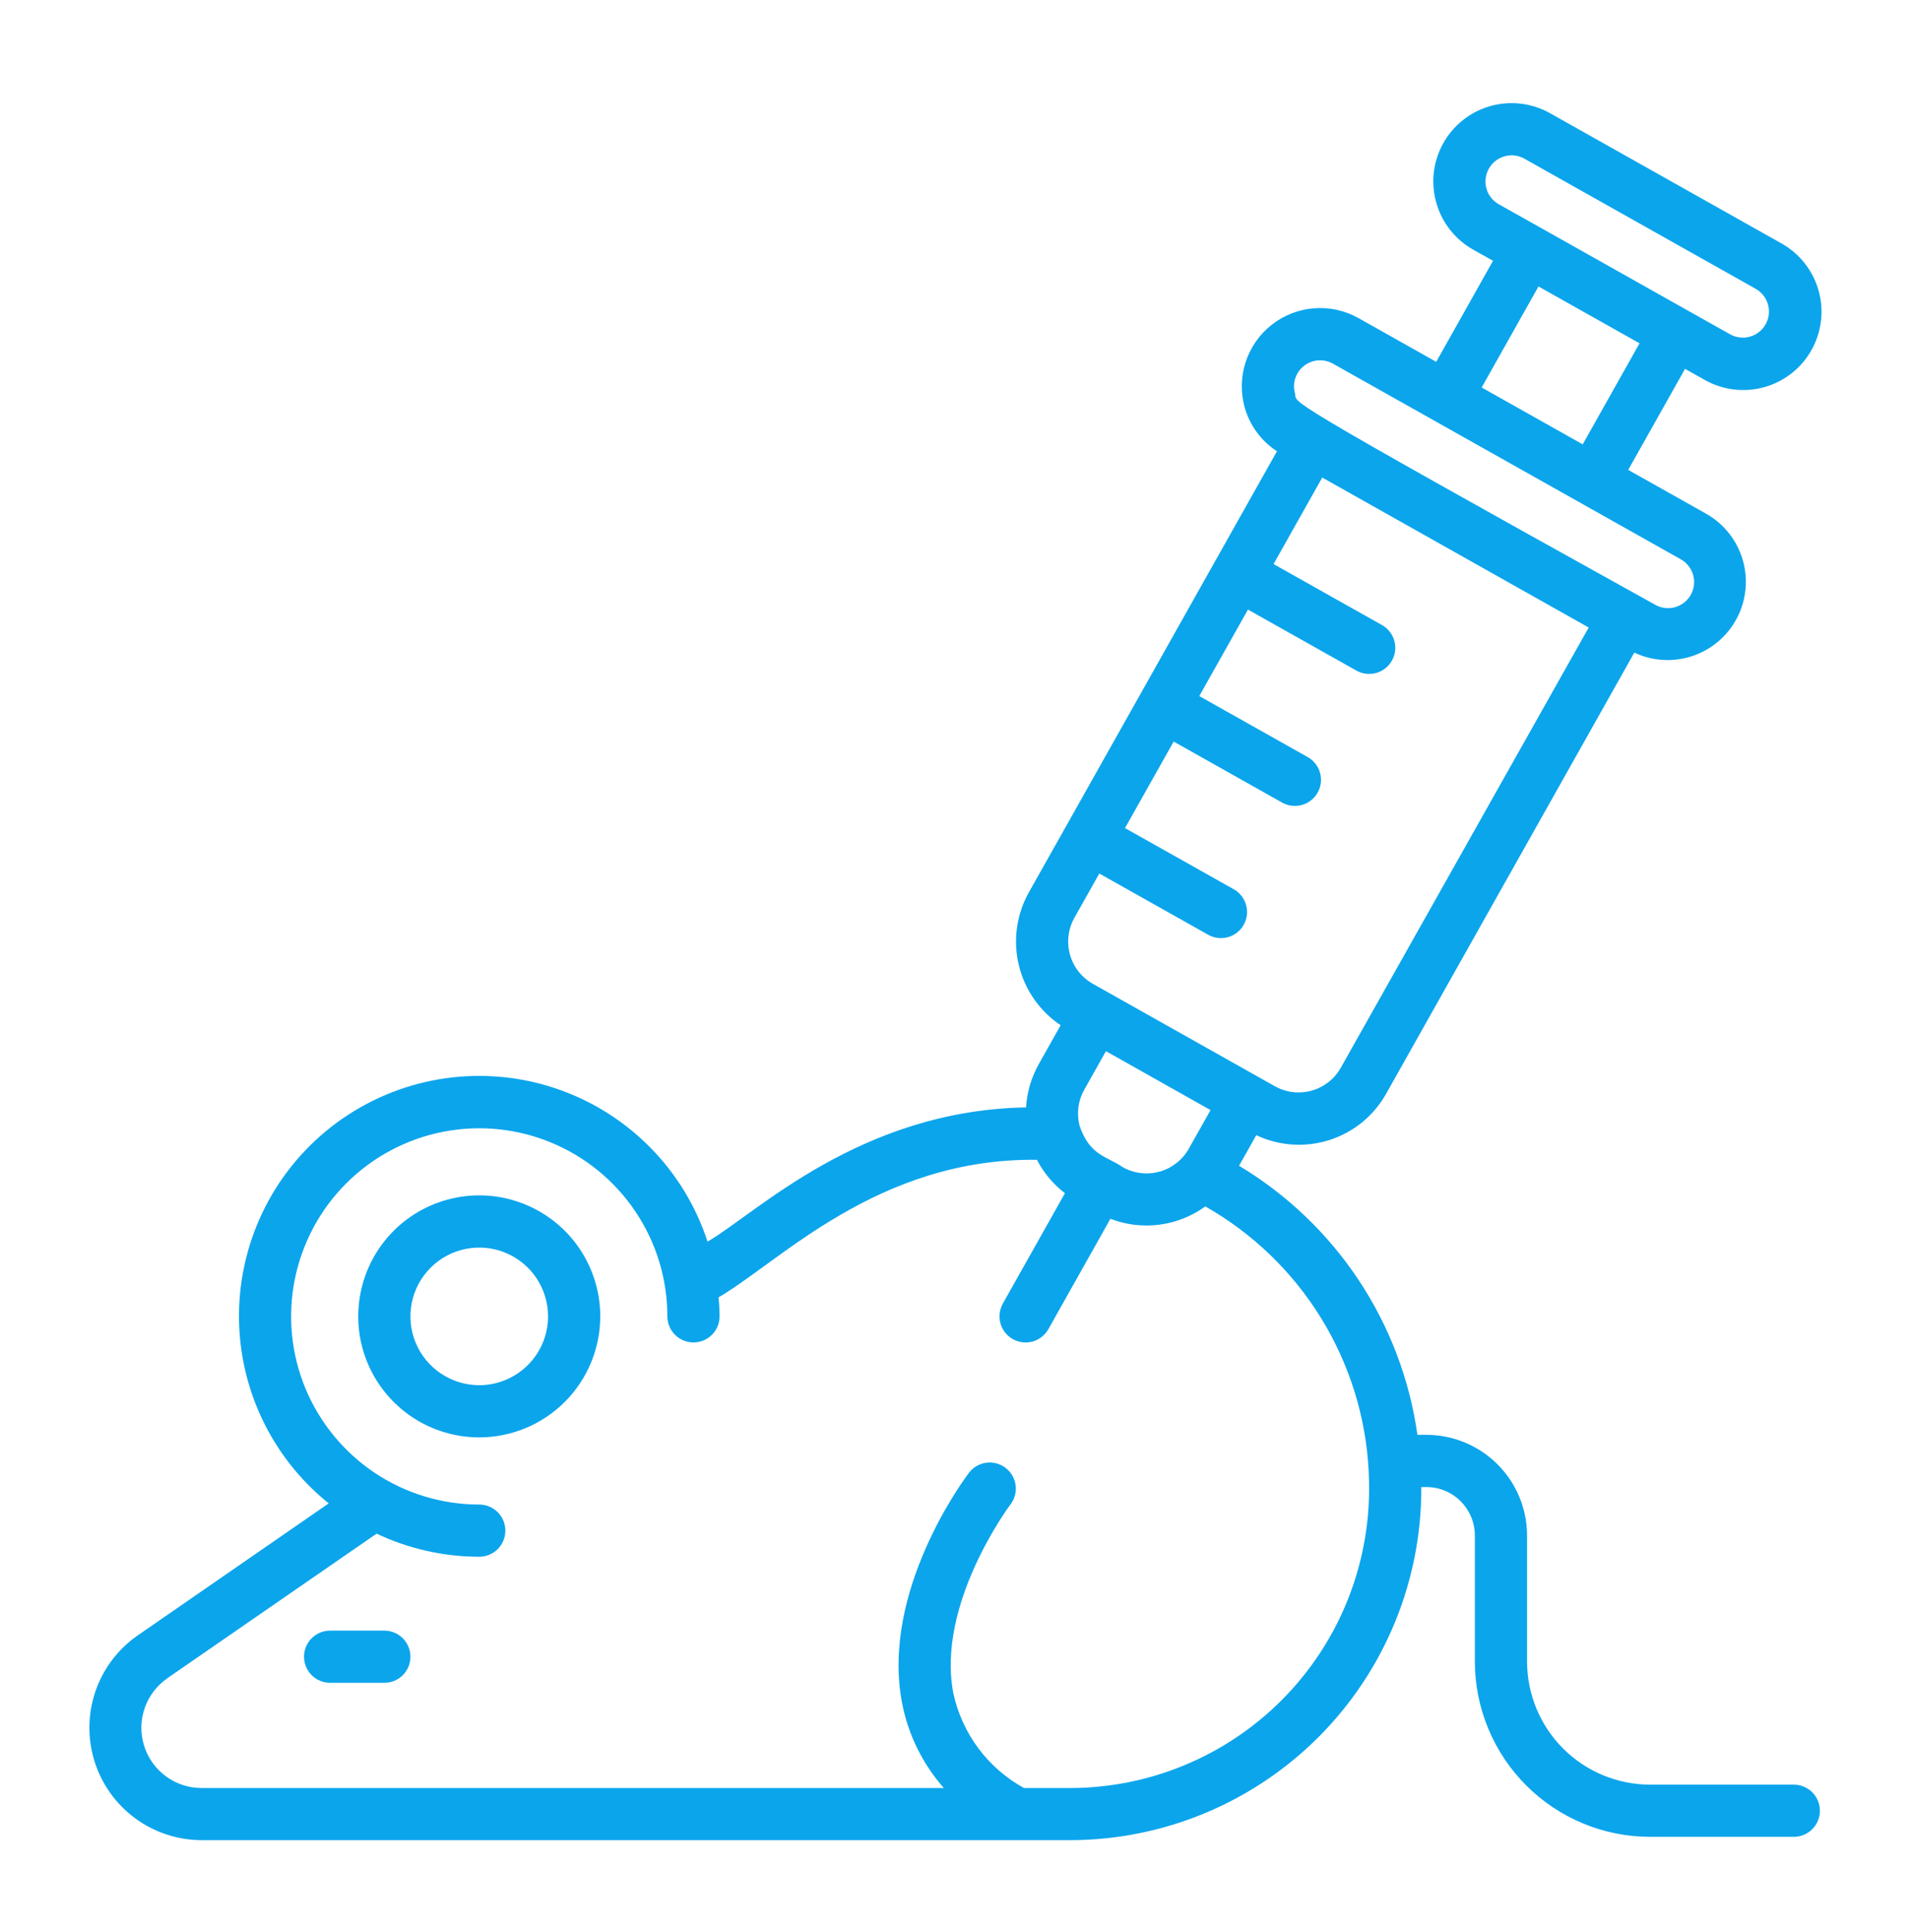 <svg width="82" height="83" viewBox="0 0 82 83" fill="none" xmlns="http://www.w3.org/2000/svg">
<path d="M8.655 79.039H45.952C47.941 79.04 49.91 78.647 51.746 77.884C53.583 77.121 55.251 76.003 56.654 74.594C58.057 73.184 59.168 71.512 59.923 69.671C60.677 67.832 61.061 65.861 61.051 63.872H61.27C61.822 63.872 62.351 64.092 62.741 64.482C63.132 64.873 63.351 65.402 63.352 65.954V71.37C63.354 73.365 64.148 75.279 65.559 76.69C66.97 78.101 68.883 78.895 70.879 78.897H77.052C77.349 78.897 77.634 78.779 77.844 78.569C78.055 78.358 78.173 78.073 78.173 77.776C78.173 77.478 78.055 77.193 77.844 76.983C77.634 76.773 77.349 76.655 77.052 76.655H70.879C69.478 76.653 68.135 76.096 67.144 75.105C66.153 74.114 65.596 72.771 65.594 71.37V65.954C65.593 64.807 65.137 63.708 64.326 62.898C63.515 62.087 62.416 61.631 61.27 61.63H60.885C60.55 59.254 59.688 56.984 58.362 54.984C57.036 52.985 55.281 51.307 53.223 50.073L53.962 48.758C54.947 49.224 56.072 49.298 57.11 48.965C58.148 48.632 59.02 47.917 59.549 46.964L70.201 28.031C70.988 28.402 71.889 28.453 72.713 28.172C73.538 27.892 74.221 27.303 74.62 26.529C75.018 25.756 75.101 24.857 74.85 24.023C74.6 23.19 74.035 22.486 73.276 22.06L69.939 20.183L72.38 15.843L73.23 16.321C73.615 16.538 74.038 16.677 74.477 16.729C74.915 16.782 75.36 16.748 75.785 16.629C76.211 16.51 76.608 16.308 76.956 16.036C77.303 15.763 77.594 15.424 77.81 15.039C78.027 14.655 78.165 14.231 78.218 13.792C78.271 13.354 78.237 12.909 78.118 12.484C77.999 12.058 77.797 11.661 77.524 11.313C77.252 10.966 76.913 10.676 76.528 10.459L66.58 4.862C66.195 4.645 65.771 4.507 65.333 4.454C64.894 4.401 64.45 4.435 64.024 4.554C63.165 4.795 62.437 5.366 61.999 6.144C61.562 6.921 61.451 7.84 61.692 8.699C61.932 9.558 62.504 10.287 63.281 10.724L64.132 11.202L61.692 15.542L58.353 13.663C57.773 13.337 57.11 13.19 56.447 13.241C55.783 13.292 55.15 13.538 54.627 13.949C54.103 14.36 53.714 14.917 53.507 15.549C53.3 16.181 53.286 16.861 53.465 17.501C53.684 18.276 54.177 18.944 54.851 19.384L52.198 24.1L49.008 29.772L45.817 35.445L44.195 38.327C43.663 39.276 43.508 40.391 43.761 41.449C44.014 42.507 44.656 43.431 45.56 44.037L44.616 45.714C44.298 46.282 44.113 46.915 44.075 47.565C36.913 47.693 32.476 52.128 30.392 53.331C29.894 51.803 29.046 50.413 27.916 49.272C26.785 48.13 25.404 47.268 23.882 46.754C22.36 46.241 20.738 46.09 19.147 46.313C17.556 46.537 16.04 47.129 14.718 48.042C13.396 48.955 12.306 50.164 11.534 51.574C10.762 52.983 10.33 54.553 10.272 56.158C10.214 57.764 10.532 59.361 11.2 60.822C11.868 62.283 12.868 63.568 14.12 64.574L5.926 70.237C5.079 70.821 4.441 71.66 4.105 72.632C3.769 73.604 3.752 74.658 4.056 75.641C4.361 76.623 4.971 77.482 5.798 78.094C6.625 78.705 7.626 79.036 8.655 79.039ZM48.227 50.133C47.575 49.672 46.809 49.653 46.373 48.355C46.236 47.834 46.307 47.281 46.571 46.812L47.505 45.15L51.998 47.681L51.063 49.342C50.791 49.823 50.34 50.176 49.809 50.324C49.277 50.472 48.708 50.404 48.227 50.133ZM57.592 45.864C57.321 46.345 56.87 46.698 56.339 46.846C55.808 46.995 55.24 46.926 54.759 46.656L46.944 42.258C46.463 41.987 46.109 41.536 45.96 41.004C45.812 40.473 45.88 39.904 46.15 39.422L47.22 37.52L51.877 40.139C52.005 40.215 52.147 40.264 52.295 40.284C52.443 40.304 52.593 40.294 52.736 40.256C52.88 40.217 53.015 40.15 53.133 40.059C53.25 39.968 53.349 39.854 53.422 39.724C53.495 39.595 53.542 39.452 53.559 39.304C53.577 39.156 53.564 39.006 53.523 38.863C53.482 38.72 53.413 38.586 53.319 38.47C53.226 38.354 53.11 38.258 52.98 38.187L48.323 35.568L50.414 31.852L55.071 34.472C55.33 34.618 55.637 34.655 55.923 34.575C56.21 34.495 56.453 34.304 56.598 34.045C56.744 33.786 56.781 33.479 56.701 33.193C56.621 32.906 56.43 32.663 56.171 32.518L51.514 29.898L53.605 26.183L58.262 28.803C58.39 28.875 58.532 28.921 58.678 28.939C58.824 28.956 58.972 28.945 59.114 28.905C59.256 28.866 59.389 28.798 59.505 28.707C59.62 28.616 59.717 28.504 59.789 28.375C59.862 28.247 59.908 28.106 59.925 27.959C59.943 27.813 59.932 27.665 59.892 27.523C59.852 27.381 59.785 27.249 59.694 27.133C59.603 27.017 59.49 26.92 59.362 26.848L54.705 24.228L56.796 20.512L57.77 21.06L68.242 26.954L57.592 45.864ZM63.953 7.243C64.099 6.984 64.342 6.794 64.628 6.714C64.915 6.633 65.221 6.67 65.48 6.816L75.428 12.413C75.683 12.561 75.868 12.803 75.946 13.088C76.023 13.372 75.985 13.675 75.841 13.931C75.696 14.188 75.457 14.377 75.174 14.459C74.891 14.54 74.588 14.507 74.329 14.367L72.504 13.342L66.21 9.801L64.384 8.776C64.255 8.704 64.141 8.607 64.049 8.491C63.957 8.375 63.889 8.242 63.849 8.099C63.809 7.957 63.798 7.808 63.816 7.661C63.834 7.514 63.88 7.372 63.953 7.243ZM66.085 12.304L66.493 12.534L70.426 14.746L67.984 19.086L63.644 16.644L66.085 12.304ZM55.727 16.047C55.872 15.788 56.115 15.597 56.401 15.517C56.688 15.437 56.994 15.474 57.253 15.619L72.176 24.011C72.308 24.082 72.424 24.177 72.518 24.293C72.613 24.409 72.683 24.543 72.725 24.686C72.767 24.829 72.779 24.98 72.762 25.128C72.746 25.277 72.699 25.42 72.626 25.55C72.553 25.68 72.454 25.795 72.336 25.886C72.218 25.978 72.083 26.045 71.939 26.084C71.794 26.122 71.644 26.132 71.496 26.111C71.348 26.091 71.206 26.041 71.077 25.965C54.461 16.74 55.754 17.36 55.624 16.895C55.584 16.754 55.573 16.606 55.59 16.461C55.608 16.315 55.654 16.174 55.727 16.047ZM7.191 72.081L16.177 65.874C17.556 66.526 19.061 66.865 20.586 66.866C20.883 66.866 21.168 66.748 21.378 66.538C21.589 66.327 21.707 66.042 21.707 65.745C21.707 65.448 21.589 65.162 21.378 64.952C21.168 64.742 20.883 64.624 20.586 64.624C18.988 64.624 17.425 64.15 16.096 63.262C14.768 62.374 13.732 61.112 13.12 59.636C12.508 58.16 12.348 56.535 12.66 54.967C12.972 53.4 13.741 51.96 14.871 50.83C16.001 49.7 17.44 48.93 19.008 48.618C20.575 48.306 22.2 48.465 23.676 49.077C25.153 49.688 26.415 50.723 27.303 52.052C28.192 53.38 28.666 54.942 28.666 56.54C28.666 56.838 28.785 57.123 28.995 57.333C29.205 57.543 29.49 57.661 29.788 57.661C30.085 57.661 30.37 57.543 30.58 57.333C30.791 57.123 30.909 56.838 30.909 56.54C30.909 56.264 30.888 55.993 30.867 55.723C33.509 54.185 37.711 49.734 44.542 49.816C44.832 50.377 45.242 50.867 45.744 51.251L43.077 55.991C42.932 56.251 42.895 56.557 42.975 56.843C43.055 57.13 43.246 57.373 43.505 57.518C43.764 57.664 44.071 57.701 44.357 57.621C44.643 57.541 44.886 57.35 45.032 57.091L47.697 52.35C48.367 52.609 49.091 52.696 49.803 52.603C50.515 52.51 51.192 52.241 51.773 51.819C53.804 52.971 55.512 54.616 56.738 56.602C57.965 58.589 58.671 60.852 58.791 63.184C58.803 63.435 58.809 63.686 58.809 63.943C58.81 65.631 58.477 67.303 57.831 68.864C57.185 70.424 56.238 71.841 55.044 73.035C53.85 74.229 52.433 75.176 50.873 75.822C49.312 76.468 47.64 76.801 45.952 76.8H43.984C43.22 76.38 42.554 75.801 42.032 75.103C41.509 74.404 41.142 73.602 40.954 72.75C40.198 68.906 43.373 64.66 43.405 64.618C43.585 64.381 43.664 64.083 43.624 63.788C43.584 63.494 43.428 63.227 43.192 63.047C42.955 62.867 42.657 62.788 42.362 62.828C42.067 62.868 41.801 63.024 41.621 63.261C41.465 63.465 37.808 68.334 38.752 73.172C39.016 74.519 39.633 75.771 40.542 76.8H8.655C8.103 76.799 7.567 76.622 7.123 76.295C6.679 75.968 6.352 75.507 6.189 74.981C6.025 74.454 6.034 73.889 6.214 73.368C6.395 72.847 6.737 72.397 7.191 72.085V72.081Z" fill="#0ba5ec"/>
<path d="M14.18 72.281H16.509C16.806 72.281 17.091 72.163 17.302 71.953C17.512 71.743 17.63 71.457 17.63 71.16C17.63 70.863 17.512 70.578 17.302 70.367C17.091 70.157 16.806 70.039 16.509 70.039H14.18C13.882 70.039 13.597 70.157 13.387 70.367C13.177 70.578 13.059 70.863 13.059 71.16C13.059 71.457 13.177 71.743 13.387 71.953C13.597 72.163 13.882 72.281 14.18 72.281Z" fill="#0ba5ec"/>
<path d="M25.784 56.542C25.784 55.514 25.479 54.509 24.908 53.654C24.337 52.8 23.525 52.133 22.575 51.74C21.626 51.346 20.58 51.243 19.572 51.444C18.564 51.644 17.637 52.139 16.91 52.866C16.183 53.593 15.688 54.519 15.488 55.528C15.287 56.536 15.39 57.581 15.783 58.531C16.177 59.481 16.843 60.292 17.698 60.864C18.553 61.435 19.558 61.74 20.586 61.74C21.964 61.738 23.285 61.19 24.259 60.216C25.234 59.242 25.782 57.92 25.784 56.542ZM20.586 59.498C20.001 59.498 19.43 59.324 18.944 58.999C18.457 58.675 18.078 58.213 17.855 57.673C17.631 57.133 17.573 56.538 17.687 55.965C17.801 55.392 18.082 54.865 18.496 54.452C18.909 54.038 19.436 53.757 20.009 53.643C20.583 53.529 21.177 53.587 21.717 53.811C22.257 54.035 22.719 54.414 23.044 54.9C23.368 55.386 23.542 55.958 23.542 56.542C23.541 57.326 23.229 58.077 22.675 58.631C22.12 59.185 21.369 59.497 20.586 59.498Z" fill="#0ba5ec"/>
</svg>

